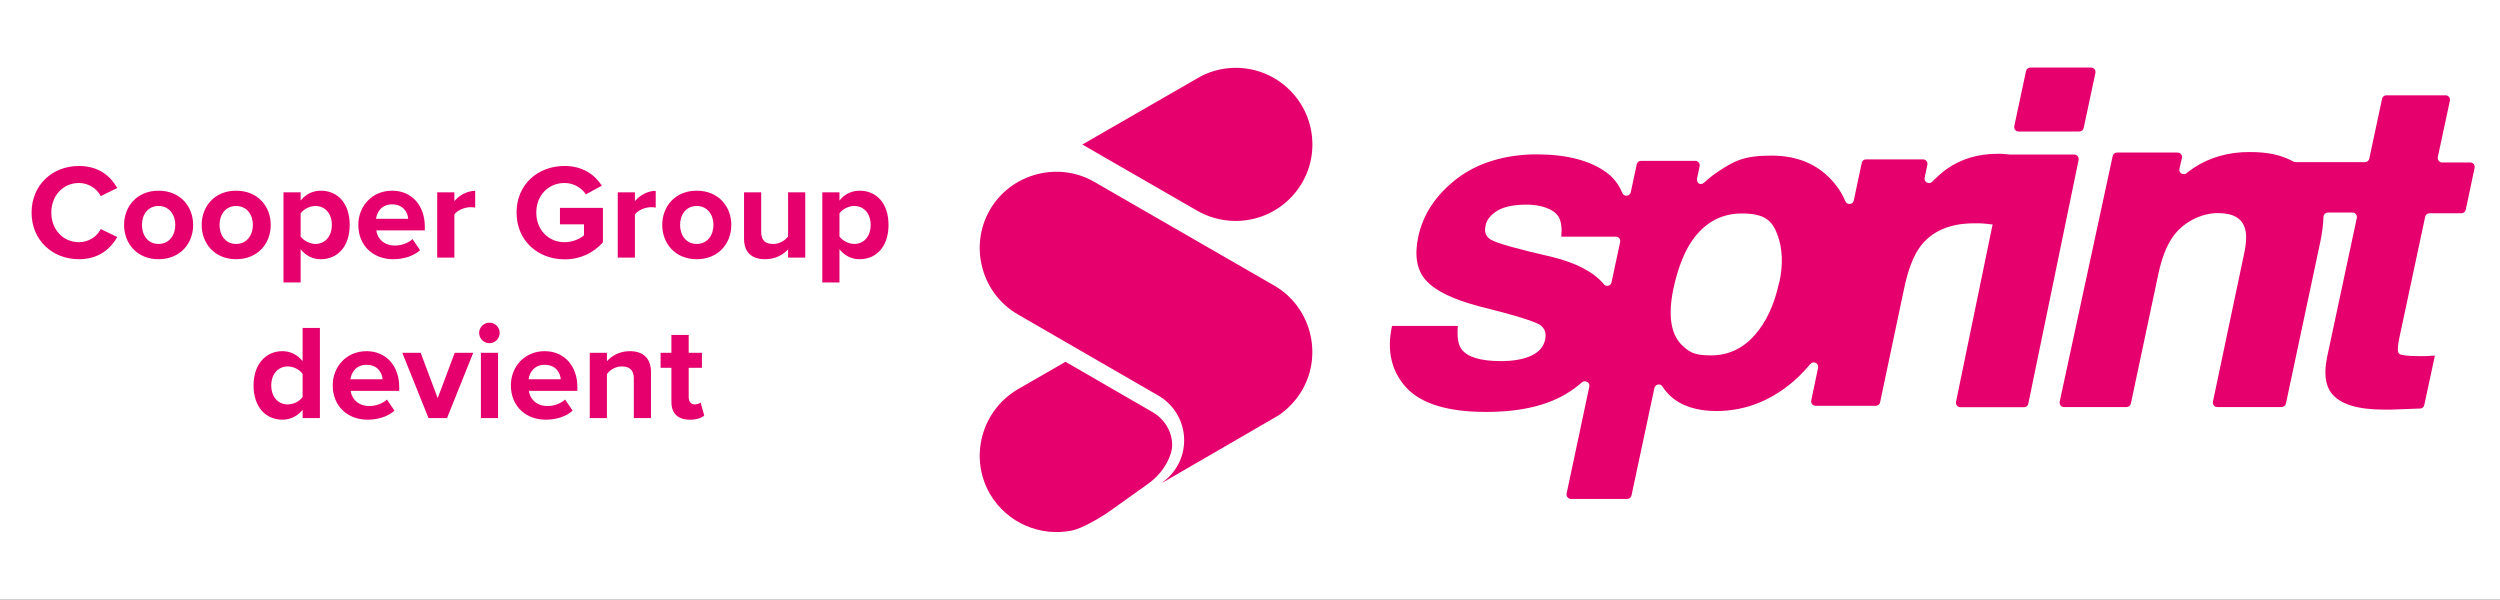 <svg xmlns="http://www.w3.org/2000/svg" width="296" height="71" viewBox="0 0 296 71" fill="none"><rect x="0" y="0" width="296" height="71" fill="#333333" stroke="none"/><rect width="296.003" height="70.997" fill="white"></rect><path d="M9.339 30.691C6.219 30.691 3.739 28.451 3.739 25.171C3.739 21.89 6.219 19.651 9.339 19.651C11.771 19.651 13.131 20.93 13.883 22.259L11.931 23.218C11.483 22.355 10.523 21.666 9.339 21.666C7.483 21.666 6.075 23.154 6.075 25.171C6.075 27.186 7.483 28.674 9.339 28.674C10.523 28.674 11.483 28.003 11.931 27.122L13.883 28.067C13.115 29.395 11.771 30.691 9.339 30.691ZM18.772 30.691C16.228 30.691 14.692 28.834 14.692 26.627C14.692 24.434 16.228 22.578 18.772 22.578C21.332 22.578 22.868 24.434 22.868 26.627C22.868 28.834 21.332 30.691 18.772 30.691ZM18.772 28.883C20.036 28.883 20.756 27.843 20.756 26.627C20.756 25.427 20.036 24.387 18.772 24.387C17.508 24.387 16.804 25.427 16.804 26.627C16.804 27.843 17.508 28.883 18.772 28.883ZM27.959 30.691C25.415 30.691 23.879 28.834 23.879 26.627C23.879 24.434 25.415 22.578 27.959 22.578C30.519 22.578 32.055 24.434 32.055 26.627C32.055 28.834 30.519 30.691 27.959 30.691ZM27.959 28.883C29.223 28.883 29.943 27.843 29.943 26.627C29.943 25.427 29.223 24.387 27.959 24.387C26.695 24.387 25.991 25.427 25.991 26.627C25.991 27.843 26.695 28.883 27.959 28.883ZM35.595 29.506V33.443H33.563V22.77H35.595V23.747C36.187 22.994 37.035 22.578 37.979 22.578C39.963 22.578 41.403 24.05 41.403 26.627C41.403 29.203 39.963 30.691 37.979 30.691C37.067 30.691 36.219 30.306 35.595 29.506ZM39.291 26.627C39.291 25.299 38.507 24.387 37.339 24.387C36.683 24.387 35.931 24.77 35.595 25.267V28.003C35.931 28.483 36.683 28.883 37.339 28.883C38.507 28.883 39.291 27.971 39.291 26.627ZM42.426 26.627C42.426 24.387 44.074 22.578 46.426 22.578C48.73 22.578 50.298 24.306 50.298 26.834V27.282H44.554C44.682 28.259 45.466 29.075 46.778 29.075C47.498 29.075 48.346 28.787 48.842 28.306L49.738 29.619C48.954 30.338 47.754 30.691 46.554 30.691C44.202 30.691 42.426 29.107 42.426 26.627ZM46.426 24.195C45.162 24.195 44.618 25.139 44.522 25.907H48.33C48.282 25.171 47.77 24.195 46.426 24.195ZM53.798 30.498H51.766V22.77H53.798V23.826C54.342 23.139 55.302 22.595 56.262 22.595V24.578C56.118 24.547 55.926 24.53 55.702 24.53C55.03 24.53 54.134 24.898 53.798 25.395V30.498ZM61.161 25.171C61.161 21.794 63.721 19.651 66.841 19.651C69.049 19.651 70.441 20.723 71.257 21.986L69.369 23.011C68.873 22.259 67.961 21.666 66.841 21.666C64.905 21.666 63.497 23.154 63.497 25.171C63.497 27.186 64.905 28.674 66.841 28.674C67.817 28.674 68.681 28.274 69.145 27.858V26.562H66.297V24.61H71.385V28.691C70.297 29.907 68.777 30.706 66.841 30.706C63.721 30.706 61.161 28.53 61.161 25.171ZM75.173 30.498H73.141V22.77H75.173V23.826C75.717 23.139 76.677 22.595 77.637 22.595V24.578C77.493 24.547 77.301 24.53 77.077 24.53C76.405 24.53 75.509 24.898 75.173 25.395V30.498ZM82.49 30.691C79.946 30.691 78.41 28.834 78.41 26.627C78.41 24.434 79.946 22.578 82.49 22.578C85.05 22.578 86.586 24.434 86.586 26.627C86.586 28.834 85.05 30.691 82.49 30.691ZM82.49 28.883C83.754 28.883 84.474 27.843 84.474 26.627C84.474 25.427 83.754 24.387 82.49 24.387C81.226 24.387 80.522 25.427 80.522 26.627C80.522 27.843 81.226 28.883 82.49 28.883ZM95.342 30.498H93.31V29.523C92.782 30.114 91.854 30.691 90.59 30.691C88.894 30.691 88.094 29.762 88.094 28.259V22.77H90.126V27.459C90.126 28.53 90.686 28.883 91.55 28.883C92.334 28.883 92.958 28.451 93.31 28.003V22.77H95.342V30.498ZM99.392 29.506V33.443H97.36V22.77H99.392V23.747C99.984 22.994 100.832 22.578 101.776 22.578C103.76 22.578 105.2 24.05 105.2 26.627C105.2 29.203 103.76 30.691 101.776 30.691C100.864 30.691 100.016 30.306 99.392 29.506ZM103.088 26.627C103.088 25.299 102.304 24.387 101.136 24.387C100.48 24.387 99.728 24.77 99.392 25.267V28.003C99.728 28.483 100.48 28.883 101.136 28.883C102.304 28.883 103.088 27.971 103.088 26.627ZM37.876 49.498H35.828V48.523C35.22 49.275 34.372 49.691 33.444 49.691C31.492 49.691 30.02 48.218 30.02 45.642C30.02 43.114 31.476 41.578 33.444 41.578C34.356 41.578 35.22 41.978 35.828 42.763V38.827H37.876V49.498ZM35.828 47.002V44.267C35.476 43.755 34.756 43.386 34.068 43.386C32.916 43.386 32.116 44.298 32.116 45.642C32.116 46.971 32.916 47.883 34.068 47.883C34.756 47.883 35.476 47.514 35.828 47.002ZM39.395 45.627C39.395 43.386 41.043 41.578 43.395 41.578C45.699 41.578 47.267 43.306 47.267 45.834V46.282H41.523C41.651 47.258 42.435 48.075 43.747 48.075C44.467 48.075 45.315 47.786 45.811 47.306L46.707 48.618C45.923 49.339 44.723 49.691 43.523 49.691C41.171 49.691 39.395 48.106 39.395 45.627ZM43.395 43.194C42.131 43.194 41.587 44.139 41.491 44.907H45.299C45.251 44.17 44.739 43.194 43.395 43.194ZM52.927 49.498H50.735L47.631 41.77H49.807L51.823 47.147L53.839 41.77H56.031L52.927 49.498ZM57.946 40.635C57.29 40.635 56.73 40.09 56.73 39.419C56.73 38.746 57.29 38.203 57.946 38.203C58.618 38.203 59.162 38.746 59.162 39.419C59.162 40.09 58.618 40.635 57.946 40.635ZM58.97 49.498H56.938V41.77H58.97V49.498ZM60.489 45.627C60.489 43.386 62.137 41.578 64.489 41.578C66.793 41.578 68.361 43.306 68.361 45.834V46.282H62.617C62.745 47.258 63.529 48.075 64.841 48.075C65.561 48.075 66.409 47.786 66.905 47.306L67.801 48.618C67.017 49.339 65.817 49.691 64.617 49.691C62.265 49.691 60.489 48.106 60.489 45.627ZM64.489 43.194C63.225 43.194 62.681 44.139 62.585 44.907H66.393C66.345 44.17 65.833 43.194 64.489 43.194ZM77.076 49.498H75.044V44.827C75.044 43.755 74.484 43.386 73.62 43.386C72.82 43.386 72.196 43.834 71.86 44.298V49.498H69.828V41.77H71.86V42.779C72.356 42.187 73.3 41.578 74.564 41.578C76.26 41.578 77.076 42.538 77.076 44.042V49.498ZM81.686 49.691C80.262 49.691 79.494 48.955 79.494 47.578V43.547H78.214V41.77H79.494V39.658H81.542V41.77H83.11V43.547H81.542V47.035C81.542 47.514 81.798 47.883 82.246 47.883C82.55 47.883 82.838 47.77 82.95 47.658L83.382 49.194C83.078 49.467 82.534 49.691 81.686 49.691Z" fill="#E5006D"></path><path d="M164.813 38.599C164.173 41.562 164.758 43.978 166.508 45.895C168.259 47.792 171.419 48.773 175.922 48.773C180.428 48.773 183.821 47.857 186.298 46.066C186.662 45.81 187.001 45.532 187.322 45.255C187.644 44.977 188.284 45.255 188.176 45.767L185.486 58.433C185.421 58.755 185.657 59.073 185.999 59.073H192.66C192.916 59.073 193.129 58.903 193.172 58.647L195.882 45.938C195.99 45.489 196.565 45.361 196.821 45.745C197.12 46.214 197.462 46.598 197.803 46.916C199.084 48.068 200.898 48.665 203.203 48.665C206.79 48.665 210.035 47.321 212.873 44.678C213.386 44.189 213.875 43.655 214.345 43.1C214.687 42.674 215.37 42.992 215.262 43.547L214.451 47.406C214.385 47.727 214.621 48.046 214.963 48.046H222.093C222.35 48.046 222.563 47.875 222.606 47.619L225.446 34.163C225.916 31.945 226.557 30.281 227.325 29.237C228.691 27.381 230.846 26.442 233.707 26.442C236.568 26.442 234.22 26.442 234.581 26.462C234.943 26.462 235.35 26.505 235.777 26.57H235.925L231.592 47.576C231.527 47.898 231.783 48.216 232.105 48.216H239.64C239.896 48.216 240.109 48.046 240.152 47.79L246.107 18.935C246.17 18.616 245.914 18.295 245.595 18.295H237.846H237.889C237.889 18.275 237.485 18.252 237.485 18.252C237.08 18.23 236.972 18.21 236.93 18.21H236.503C234.22 18.21 232.19 18.807 230.482 20.021C229.99 20.363 229.415 20.874 228.774 21.514C228.413 21.898 227.77 21.557 227.878 21.045L228.199 19.509C228.264 19.191 228.028 18.869 227.687 18.869H220.941C220.684 18.869 220.471 19.04 220.428 19.296L219.489 23.732C219.381 24.244 218.698 24.307 218.484 23.817C218.228 23.22 217.929 22.666 217.567 22.177C215.754 19.683 213.127 18.423 209.754 18.423C206.381 18.423 205.293 19.085 203.349 20.365C202.837 20.706 202.304 21.133 201.792 21.602C201.279 22.071 200.832 21.602 200.938 21.09L201.237 19.683C201.3 19.361 201.066 19.043 200.724 19.043H194.3C194.043 19.043 193.83 19.213 193.787 19.469L193.084 22.754C192.976 23.265 192.273 23.331 192.079 22.839C191.675 21.858 191.055 21.047 190.221 20.43C188.279 19 185.481 18.277 181.917 18.277C178.351 18.277 175 19.236 172.524 21.135C170.047 23.032 168.51 25.335 167.932 27.98C167.443 30.241 167.742 32.01 168.849 33.204C169.917 34.419 172.029 35.442 175.083 36.253C179.31 37.299 181.744 38.067 182.342 38.471C182.919 38.875 183.11 39.452 182.94 40.24C182.746 41.073 182.214 41.69 181.297 42.117C180.358 42.543 179.162 42.756 177.71 42.756C175.277 42.756 173.697 42.267 173.036 41.329C172.632 40.797 172.501 39.889 172.609 38.609V38.594H164.811L164.813 38.599ZM189.882 33.633C188.686 32.206 186.637 31.137 183.819 30.434C179.614 29.476 177.158 28.77 176.537 28.387C175.917 28.023 175.706 27.471 175.897 26.68C176.025 26.041 176.475 25.463 177.243 24.974C178.012 24.482 179.207 24.227 180.787 24.227C182.367 24.227 183.967 24.718 184.544 25.677C184.843 26.211 184.949 26.956 184.866 27.872V28.02H191.313C191.655 28.02 191.891 28.319 191.826 28.66L190.801 33.438C190.716 33.864 190.16 33.992 189.884 33.651V33.631L189.882 33.633ZM210.653 33.42C210.098 36.042 209.116 38.175 207.707 39.733C206.32 41.288 204.59 42.079 202.583 42.079C200.576 42.079 200.064 41.695 199.23 40.95C197.821 39.648 197.457 37.367 198.14 34.148C198.59 32.078 199.207 30.371 199.999 29.029C201.516 26.532 203.608 25.275 206.232 25.275C208.857 25.275 209.799 26.063 210.417 27.707C211.057 29.348 211.143 31.29 210.673 33.445L210.65 33.422L210.653 33.42ZM246.198 15.57H239.004C238.663 15.57 238.429 15.271 238.492 14.93L239.878 8.427C239.921 8.191 240.134 8 240.391 8H247.584C247.926 8 248.162 8.299 248.096 8.64L246.71 15.143C246.667 15.377 246.454 15.57 246.198 15.57ZM284.088 39.969C283.892 40.89 283.887 41.369 283.922 41.617C283.947 41.788 284.068 41.926 284.234 41.976C284.51 42.061 285.105 42.164 286.371 42.164H287.074C287.331 42.164 287.587 42.164 287.843 42.122H288.29C288.29 42.099 287.032 47.965 287.032 47.965C286.989 48.199 286.776 48.369 286.539 48.369L283.124 48.497H282.25C279.07 48.497 277.02 47.835 276.016 46.513C275.312 45.574 275.139 44.166 275.526 42.29L279.047 25.805C279.113 25.484 278.876 25.165 278.535 25.165H275.631C275.353 25.165 275.119 25.378 275.096 25.677C275.074 26.573 274.948 27.534 274.732 28.597L270.656 47.77C270.613 48.005 270.4 48.196 270.144 48.196H262.523C262.182 48.196 261.948 47.898 262.011 47.556L265.66 30.241C265.982 28.833 266.024 27.767 265.808 27.064C265.444 25.827 264.399 25.23 262.586 25.23C260.77 25.23 258.444 26.211 257.143 28.216C256.44 29.282 255.928 30.69 255.563 32.374L252.298 47.77C252.256 48.005 252.042 48.196 251.786 48.196H244.379C244.038 48.196 243.804 47.898 243.867 47.556L250.143 18.468C250.186 18.232 250.4 18.064 250.656 18.064H257.829C258.171 18.064 258.427 18.383 258.341 18.704L258.042 19.984C257.934 20.473 258.512 20.817 258.896 20.495C259.218 20.239 259.537 20.006 259.836 19.813C261.694 18.619 263.869 18.001 266.303 18.001C268.737 18.001 270.123 18.385 271.555 19.131C271.62 19.173 271.703 19.193 271.791 19.193H280.009C280.265 19.193 280.479 19.023 280.522 18.789L282.039 11.688C282.081 11.455 282.295 11.284 282.551 11.284H289.553C289.895 11.284 290.131 11.583 290.066 11.924L288.637 18.599C288.571 18.92 288.807 19.238 289.149 19.238H292.479C292.821 19.238 293.057 19.537 292.992 19.878L291.947 24.826C291.904 25.059 291.691 25.253 291.435 25.253H287.655C287.398 25.253 287.185 25.423 287.142 25.657L284.093 39.951L284.088 39.966V39.969ZM131.401 60.514C130.401 61.226 128.176 62.548 126.973 62.802C123.238 63.592 119.224 61.951 117.2 58.461C114.721 54.16 116.203 48.588 120.54 46.076L126.159 42.837L136.293 48.696C137.826 49.516 138.845 51.107 138.78 52.843C138.762 53.297 138.607 53.819 138.373 54.343C137.846 55.53 136.982 56.534 135.924 57.289L131.403 60.514H131.401ZM150.843 33.796L129.597 21.552C125.292 19.04 119.679 20.553 117.2 24.854C114.721 29.154 116.203 34.762 120.54 37.239L136.967 46.733C138.895 47.765 140.204 49.794 140.204 52.133C140.204 54.128 139.24 55.917 137.758 57.018L137.62 57.156L151.393 49.175C152.496 48.417 153.46 47.421 154.181 46.181C156.66 41.881 155.181 36.273 150.841 33.796M141.651 9.337L128.151 17.111L141.58 24.851C142.957 25.677 144.577 26.159 146.297 26.159C151.326 26.159 155.389 22.099 155.389 17.111C155.389 12.09 151.326 8.03 146.297 8.03C144.609 8.03 142.992 8.512 141.648 9.337" fill="#E5006D"></path></svg>